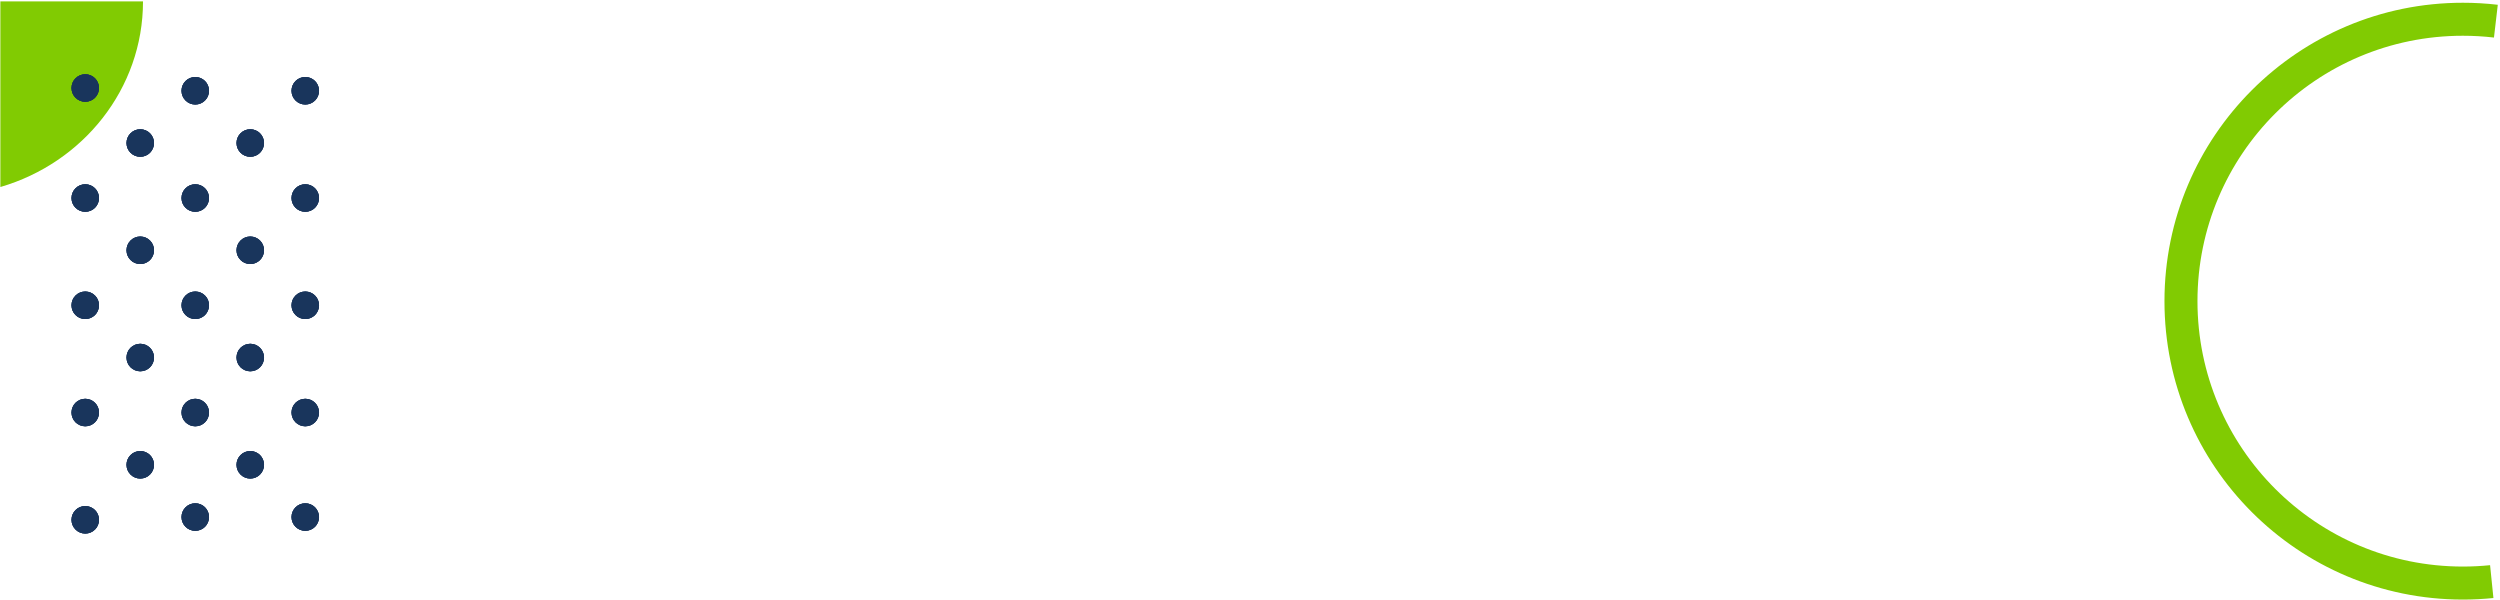 <svg width="909" height="218" viewBox="0 0 909 218" fill="none" xmlns="http://www.w3.org/2000/svg">
<path d="M906 211.469C902.548 211.82 899.045 212 895.5 212C838.891 212 793 166.109 793 109.5C793 52.891 838.891 7 895.5 7C899.559 7 903.564 7.236 907.5 7.695" stroke="#81CB02" stroke-width="12"/>
<path d="M0.133 68C30.144 59.248 51.998 32.339 51.998 0.5H0.133V68Z" fill="#81CB02"/>
<circle cx="91" cy="52" r="5" fill="#19355C"/>
<circle cx="91" cy="52" r="5" fill="#19355C"/>
<circle cx="91" cy="52" r="5" fill="#19355C"/>
<circle cx="91" cy="91" r="5" fill="#19355C"/>
<circle cx="91" cy="91" r="5" fill="#19355C"/>
<circle cx="91" cy="91" r="5" fill="#19355C"/>
<circle cx="91" cy="130" r="5" fill="#19355C"/>
<circle cx="91" cy="130" r="5" fill="#19355C"/>
<circle cx="91" cy="130" r="5" fill="#19355C"/>
<circle cx="91" cy="169" r="5" fill="#19355C"/>
<circle cx="91" cy="169" r="5" fill="#19355C"/>
<circle cx="91" cy="169" r="5" fill="#19355C"/>
<circle cx="111" cy="33" r="5" fill="#19355C"/>
<circle cx="111" cy="33" r="5" fill="#19355C"/>
<circle cx="111" cy="33" r="5" fill="#19355C"/>
<circle cx="111" cy="72" r="5" fill="#19355C"/>
<circle cx="111" cy="72" r="5" fill="#19355C"/>
<circle cx="111" cy="72" r="5" fill="#19355C"/>
<circle cx="111" cy="111" r="5" fill="#19355C"/>
<circle cx="111" cy="111" r="5" fill="#19355C"/>
<circle cx="111" cy="111" r="5" fill="#19355C"/>
<circle cx="111" cy="150" r="5" fill="#19355C"/>
<circle cx="111" cy="150" r="5" fill="#19355C"/>
<circle cx="111" cy="150" r="5" fill="#19355C"/>
<circle cx="111" cy="188" r="5" fill="#19355C"/>
<circle cx="111" cy="188" r="5" fill="#19355C"/>
<circle cx="111" cy="188" r="5" fill="#19355C"/>
<circle cx="71" cy="33" r="5" fill="#19355C"/>
<circle cx="71" cy="33" r="5" fill="#19355C"/>
<circle cx="71" cy="33" r="5" fill="#19355C"/>
<circle cx="71" cy="72" r="5" fill="#19355C"/>
<circle cx="71" cy="72" r="5" fill="#19355C"/>
<circle cx="71" cy="72" r="5" fill="#19355C"/>
<circle cx="71" cy="111" r="5" fill="#19355C"/>
<circle cx="71" cy="111" r="5" fill="#19355C"/>
<circle cx="71" cy="111" r="5" fill="#19355C"/>
<circle cx="71" cy="150" r="5" fill="#19355C"/>
<circle cx="71" cy="150" r="5" fill="#19355C"/>
<circle cx="71" cy="150" r="5" fill="#19355C"/>
<circle cx="71" cy="188" r="5" fill="#19355C"/>
<circle cx="71" cy="188" r="5" fill="#19355C"/>
<circle cx="71" cy="188" r="5" fill="#19355C"/>
<circle cx="51" cy="52" r="5" fill="#19355C"/>
<circle cx="51" cy="52" r="5" fill="#19355C"/>
<circle cx="51" cy="52" r="5" fill="#19355C"/>
<circle cx="51" cy="91" r="5" fill="#19355C"/>
<circle cx="51" cy="91" r="5" fill="#19355C"/>
<circle cx="51" cy="91" r="5" fill="#19355C"/>
<circle cx="51" cy="130" r="5" fill="#19355C"/>
<circle cx="51" cy="130" r="5" fill="#19355C"/>
<circle cx="51" cy="130" r="5" fill="#19355C"/>
<circle cx="51" cy="169" r="5" fill="#19355C"/>
<circle cx="51" cy="169" r="5" fill="#19355C"/>
<circle cx="51" cy="169" r="5" fill="#19355C"/>
<circle cx="31" cy="72" r="5" fill="#19355C"/>
<circle cx="31" cy="72" r="5" fill="#19355C"/>
<circle cx="31" cy="72" r="5" fill="#19355C"/>
<circle cx="31" cy="32" r="5" fill="#19355C"/>
<circle cx="31" cy="32" r="5" fill="#19355C"/>
<circle cx="31" cy="32" r="5" fill="#19355C"/>
<circle cx="31" cy="111" r="5" fill="#19355C"/>
<circle cx="31" cy="111" r="5" fill="#19355C"/>
<circle cx="31" cy="111" r="5" fill="#19355C"/>
<circle cx="31" cy="150" r="5" fill="#19355C"/>
<circle cx="31" cy="150" r="5" fill="#19355C"/>
<circle cx="31" cy="150" r="5" fill="#19355C"/>
<circle cx="31" cy="189" r="5" fill="#19355C"/>
<circle cx="31" cy="189" r="5" fill="#19355C"/>
<circle cx="31" cy="189" r="5" fill="#19355C"/>
</svg>
